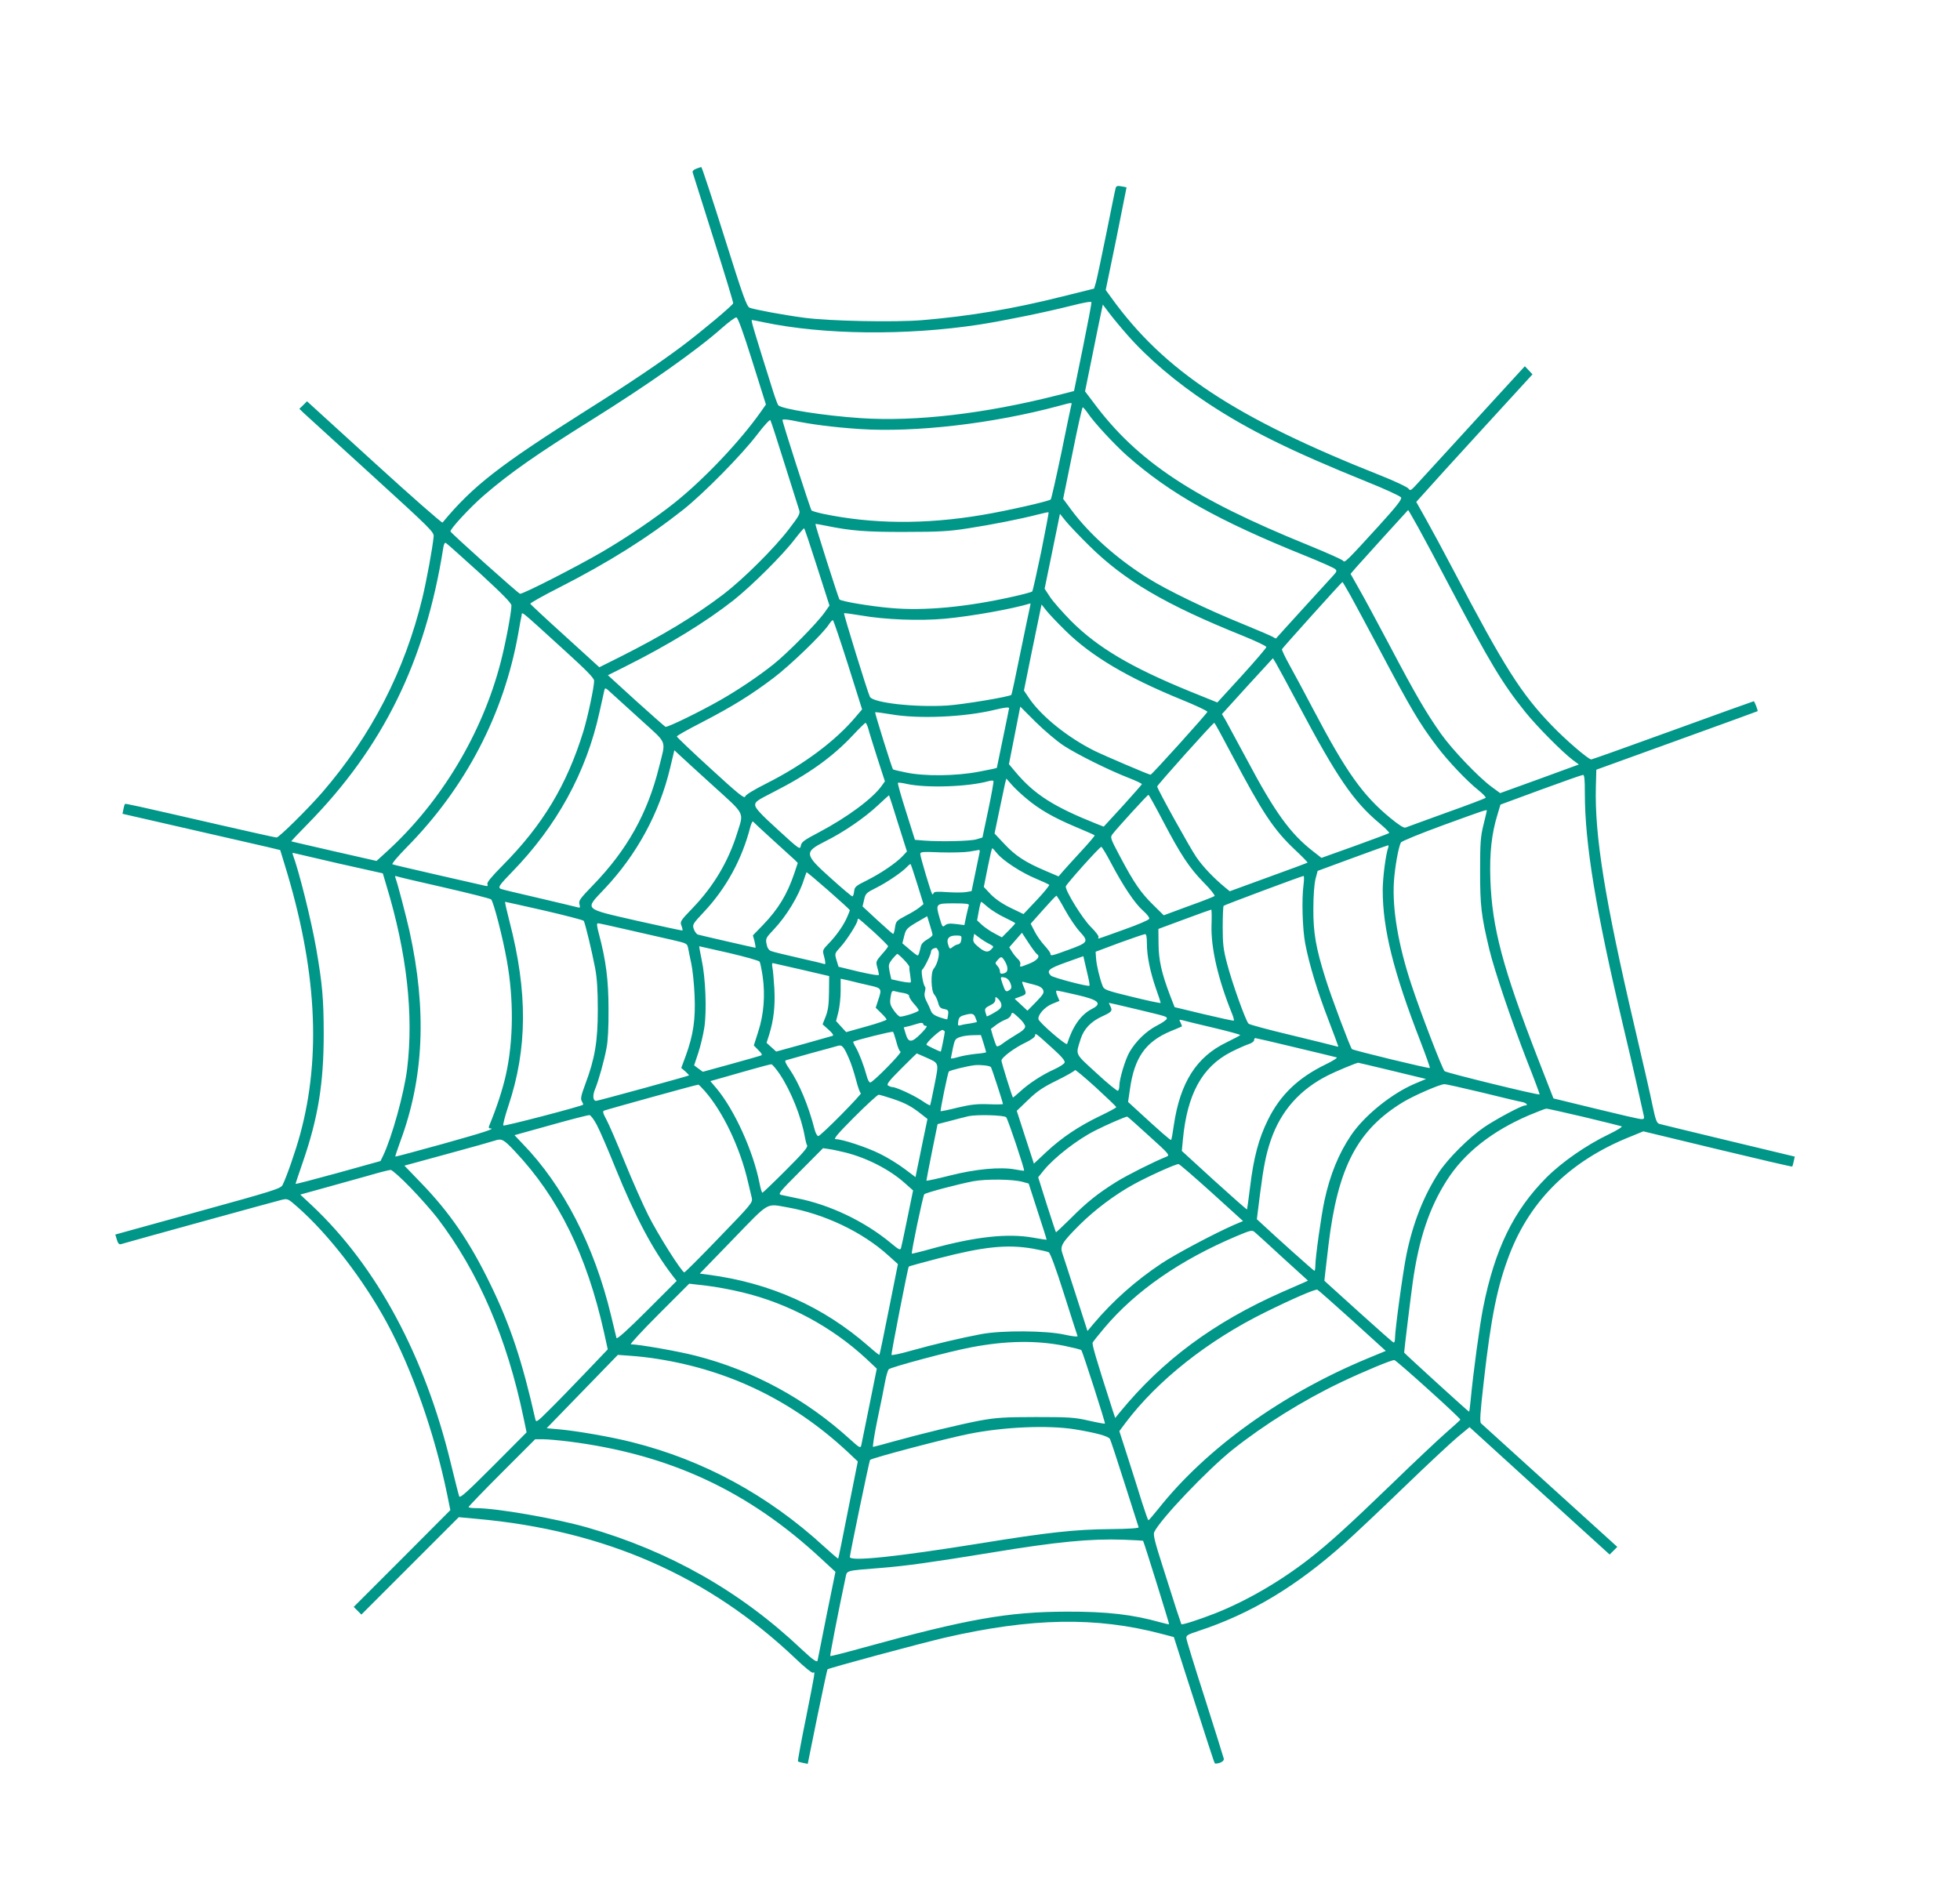 <?xml version="1.0" standalone="no"?>
<!DOCTYPE svg PUBLIC "-//W3C//DTD SVG 20010904//EN"
 "http://www.w3.org/TR/2001/REC-SVG-20010904/DTD/svg10.dtd">
<svg version="1.0" xmlns="http://www.w3.org/2000/svg"
 width="1280pt" height="1230pt" viewBox="0 0 1280 1230"
 preserveAspectRatio="xMidYMid meet">
<g transform="translate(0,1230) scale(0.1,-0.1)"
fill="#009688" stroke="none">
<path d="M4547 11198 c-19 -7 -26 -15 -23 -26 3 -10 64 -203 136 -431 72 -227
130 -417 128 -422 -6 -16 -204 -182 -333 -279 -147 -110 -339 -240 -625 -420
-571 -361 -743 -495 -940 -733 -4 -4 -205 172 -446 392 l-439 400 -25 -25 -25
-24 30 -29 c17 -16 215 -196 440 -401 385 -351 410 -375 407 -404 -7 -75 -46
-286 -73 -399 -116 -479 -333 -900 -655 -1273 -95 -109 -282 -294 -298 -294
-7 0 -169 36 -361 80 -584 134 -625 143 -629 139 -2 -2 -7 -17 -10 -34 l-6
-30 432 -99 c238 -54 470 -108 515 -118 l83 -20 30 -98 c207 -672 240 -1245
100 -1759 -30 -110 -89 -280 -115 -331 -12 -23 -59 -38 -553 -174 l-539 -149
10 -33 c7 -24 15 -33 26 -30 53 16 1014 281 1048 289 42 10 42 10 108 -48 201
-177 428 -471 582 -755 165 -305 310 -718 393 -1119 l21 -104 -315 -316 -316
-316 25 -25 25 -25 318 318 318 318 119 -11 c835 -75 1514 -374 2082 -914 56
-54 107 -95 113 -91 14 9 16 19 -46 -293 -32 -155 -55 -284 -53 -286 2 -2 18
-7 34 -10 l30 -6 62 306 c35 169 65 309 67 311 8 9 612 171 766 207 566 130
988 138 1416 25 l80 -21 66 -207 c156 -485 197 -614 202 -618 3 -3 17 -1 33 4
18 7 27 16 25 27 -2 9 -57 185 -122 389 -66 205 -121 383 -122 396 -3 20 7 25
82 50 339 112 636 290 951 572 64 57 240 223 391 369 151 146 309 293 350 327
l75 62 457 -416 458 -416 25 25 25 25 -439 398 c-241 219 -444 403 -451 409
-9 9 -6 65 18 274 48 425 89 624 169 832 139 358 403 614 795 769 l78 32 485
-117 c266 -64 485 -115 487 -113 2 2 7 18 10 34 l7 31 -433 104 c-238 57 -442
107 -453 110 -16 6 -24 29 -43 120 -12 61 -65 292 -117 513 -194 830 -262
1250 -253 1571 l3 109 525 190 c289 104 526 191 528 192 4 3 -20 65 -25 65 -2
0 -240 -85 -528 -190 -287 -104 -527 -190 -533 -190 -19 0 -167 127 -258 222
-200 207 -310 381 -639 1008 -65 124 -147 276 -182 338 l-64 114 55 61 c30 34
200 222 379 417 l325 355 -25 27 -25 26 -166 -181 c-92 -100 -241 -263 -331
-362 -91 -99 -184 -201 -208 -227 -39 -43 -44 -45 -55 -29 -7 10 -90 49 -183
86 -949 376 -1412 682 -1757 1160 l-37 51 69 334 c37 184 67 335 67 336 -1 1
-16 4 -34 7 -25 5 -33 2 -37 -11 -3 -9 -30 -143 -61 -297 -31 -154 -62 -298
-68 -320 l-12 -40 -205 -51 c-322 -81 -606 -129 -918 -155 -181 -15 -612 -6
-772 16 -136 18 -322 53 -354 65 -19 7 -42 69 -166 464 -79 251 -147 456 -150
455 -3 0 -18 -5 -33 -11z m2525 -1168 l-58 -284 -110 -28 c-473 -120 -924
-173 -1282 -149 -241 16 -522 60 -540 85 -4 6 -19 45 -32 86 -124 394 -147
470 -140 470 5 0 40 -7 78 -15 391 -82 930 -88 1407 -15 166 26 434 81 600
123 83 21 131 30 133 23 1 -6 -24 -139 -56 -296z m289 84 c134 -153 322 -313
529 -449 264 -174 539 -310 1033 -510 120 -48 222 -95 227 -104 6 -12 -27 -55
-146 -186 -207 -227 -223 -243 -232 -228 -4 7 -107 53 -227 102 -752 305
-1119 548 -1403 931 l-56 74 48 236 c26 129 52 257 58 283 l10 48 39 -52 c21
-28 75 -94 120 -145z m-2448 -173 l89 -283 -33 -47 c-135 -192 -371 -441 -564
-595 -127 -101 -309 -225 -475 -322 -167 -97 -517 -276 -534 -272 -13 3 -448
393 -454 407 -5 14 131 161 221 238 166 143 341 266 700 490 368 230 684 452
852 601 44 39 86 70 94 69 10 -1 45 -98 104 -286z m2083 -288 c-3 -10 -32
-150 -65 -312 -34 -162 -65 -299 -69 -303 -12 -12 -289 -75 -452 -102 -369
-62 -713 -59 -1034 8 -37 8 -72 18 -76 22 -8 9 -190 574 -190 591 0 6 28 4 64
-3 125 -26 264 -44 439 -56 363 -24 872 35 1302 151 89 24 87 24 81 4z m107
-50 c40 -61 176 -207 257 -279 281 -248 594 -424 1165 -654 99 -40 187 -79
195 -87 12 -11 10 -17 -16 -45 -35 -38 -366 -401 -370 -407 -2 -2 -9 1 -16 6
-7 6 -98 45 -203 88 -228 92 -497 222 -620 300 -203 127 -382 288 -498 444
l-54 73 61 299 c33 165 63 299 67 299 3 0 18 -17 32 -37z m-1979 -333 c48
-151 91 -287 95 -301 8 -23 0 -38 -67 -125 -97 -127 -299 -327 -427 -425 -188
-143 -398 -270 -681 -412 l-130 -65 -224 204 c-124 112 -226 207 -227 211 -1
4 81 51 184 103 329 168 579 325 816 512 133 106 381 357 482 490 44 58 83
100 86 94 4 -6 46 -135 93 -286z m4139 -417 c36 -65 129 -239 207 -388 264
-500 341 -628 490 -814 78 -97 243 -263 313 -316 l38 -28 -257 -94 -257 -93
-56 41 c-87 64 -259 245 -331 347 -97 138 -164 252 -331 569 -84 158 -176 330
-206 381 l-53 94 37 43 c37 42 337 373 339 374 1 1 31 -52 67 -116z m-2463
-155 c-29 -139 -55 -256 -59 -261 -4 -4 -59 -19 -122 -33 -306 -69 -582 -95
-803 -75 -129 11 -322 43 -334 56 -6 6 -160 489 -157 493 1 1 33 -4 71 -12
161 -33 262 -41 519 -40 216 0 284 4 405 23 156 24 343 61 455 90 39 10 71 17
73 15 2 -1 -20 -116 -48 -256z m314 37 c230 -227 497 -384 999 -586 86 -35
157 -68 157 -75 0 -6 -72 -90 -160 -187 l-160 -175 -183 74 c-384 157 -600
286 -772 458 -55 56 -117 126 -137 156 l-36 55 39 190 c21 105 44 214 50 244
l11 55 36 -45 c19 -24 89 -98 156 -164z m-1778 -137 l81 -253 -31 -44 c-50
-71 -241 -265 -335 -340 -99 -79 -232 -168 -346 -233 -131 -75 -346 -180 -359
-175 -6 3 -93 80 -194 171 l-182 166 112 56 c287 144 527 291 710 435 118 94
318 292 398 397 30 39 58 71 61 72 3 0 41 -114 85 -252z m-2203 -41 c152 -140
207 -196 207 -212 0 -44 -39 -251 -70 -369 -120 -466 -389 -914 -743 -1237
l-68 -62 -277 63 c-152 35 -278 64 -280 65 -1 1 46 51 105 111 494 502 771
1065 888 1807 4 26 10 35 18 30 7 -4 105 -92 220 -196z m5685 -144 c27 -49
111 -205 187 -348 211 -399 266 -491 379 -640 73 -97 196 -226 271 -286 30
-24 51 -46 47 -50 -4 -4 -119 -48 -257 -97 -137 -50 -257 -93 -266 -97 -11 -4
-43 16 -100 63 -179 147 -288 301 -499 702 -56 107 -127 239 -157 293 -30 54
-53 102 -51 107 2 7 388 436 395 439 1 1 24 -38 51 -86z m-2092 -78 c-4 -14
-31 -148 -62 -297 -30 -150 -57 -274 -59 -276 -13 -13 -315 -63 -419 -70 -215
-13 -485 18 -505 57 -14 26 -173 542 -169 546 2 2 53 -5 113 -15 154 -27 380
-36 545 -21 173 16 443 64 559 100 2 1 0 -10 -3 -24z m233 -155 c168 -165 401
-304 756 -449 94 -38 170 -74 170 -80 0 -9 -363 -411 -371 -411 -11 0 -305
126 -366 156 -176 88 -343 223 -424 339 l-37 55 47 233 c26 127 52 254 58 281
l10 48 30 -38 c17 -22 74 -82 127 -134z m-3271 -129 c142 -129 192 -180 192
-197 0 -43 -41 -234 -70 -330 -108 -351 -266 -613 -527 -876 -73 -74 -104
-111 -100 -122 5 -13 1 -15 -16 -11 -12 3 -150 34 -307 70 -157 36 -290 67
-297 70 -7 2 33 50 91 109 387 392 637 872 731 1401 8 50 18 100 21 113 6 27
-29 56 282 -227z m1850 -92 l92 -292 -40 -47 c-131 -157 -341 -314 -583 -436
-87 -44 -138 -75 -141 -87 -4 -15 -50 22 -225 183 -122 111 -221 206 -221 210
0 5 73 46 163 92 202 105 320 178 467 289 108 81 325 290 364 352 10 15 21 27
25 27 4 0 48 -131 99 -291z m2940 -259 c253 -477 361 -635 531 -777 38 -32 67
-61 63 -64 -4 -3 -105 -41 -224 -84 l-218 -78 -55 43 c-147 114 -248 252 -430
595 -65 121 -128 238 -141 261 l-24 40 166 183 167 182 20 -33 c11 -18 76
-139 145 -268z m-4290 -104 c174 -159 161 -125 116 -306 -75 -303 -209 -542
-432 -772 -83 -86 -94 -100 -88 -123 6 -22 4 -26 -11 -21 -10 3 -125 30 -256
61 -131 30 -243 57 -248 60 -17 11 -9 23 72 107 295 302 488 654 574 1047 14
64 28 127 31 139 5 23 6 23 47 -15 23 -21 111 -101 195 -177z m2757 -165 c90
-59 296 -161 427 -212 49 -19 87 -37 85 -41 -1 -3 -57 -67 -125 -142 l-124
-135 -46 18 c-283 113 -408 193 -532 341 l-41 49 37 188 37 188 101 -101 c56
-55 137 -124 181 -153z m-355 244 c0 -2 -18 -91 -40 -196 -22 -106 -40 -193
-40 -194 0 -2 -53 -13 -117 -25 -149 -29 -358 -31 -478 -5 -44 9 -82 18 -83
20 -7 6 -120 370 -117 373 2 2 48 -4 102 -13 181 -32 483 -19 683 30 59 14 90
18 90 10z m-920 -132 c5 -21 32 -107 59 -192 l50 -154 -20 -28 c-59 -84 -226
-207 -409 -304 -99 -52 -116 -64 -120 -88 -5 -28 -8 -26 -150 104 -107 97
-146 139 -148 158 -2 24 7 31 121 89 226 115 384 228 517 370 41 44 78 80 82
81 4 0 12 -16 18 -36z m2374 -171 c202 -382 273 -490 413 -622 47 -44 84 -82
82 -84 -2 -2 -117 -45 -256 -95 l-252 -92 -28 23 c-79 65 -147 137 -191 201
-41 60 -249 434 -255 460 -2 7 364 416 373 416 3 1 54 -93 114 -207z m-3389
-202 c216 -196 203 -171 159 -312 -58 -186 -154 -346 -289 -487 -81 -84 -85
-90 -75 -116 6 -15 9 -30 7 -32 -2 -2 -135 27 -296 63 -357 82 -344 70 -214
208 211 223 359 495 429 789 l28 117 31 -29 c16 -16 116 -106 220 -201z m5695
-47 c0 -336 71 -766 255 -1543 26 -107 64 -274 86 -370 21 -96 41 -185 44
-197 4 -19 1 -23 -17 -22 -13 0 -147 31 -298 68 l-275 67 -101 259 c-230 593
-300 855 -311 1171 -6 172 8 301 48 429 l18 60 263 97 c145 53 269 97 276 97
9 1 12 -29 12 -116z m-3896 -113 l-38 -180 -40 -12 c-42 -12 -233 -16 -341 -8
l-60 5 -58 184 c-32 100 -56 185 -53 188 2 3 29 0 58 -7 129 -28 401 -19 533
18 17 5 31 5 33 1 2 -5 -13 -90 -34 -189z m251 73 c83 -70 176 -123 318 -183
67 -28 124 -53 126 -56 2 -2 -36 -47 -85 -100 -49 -53 -103 -113 -120 -132
l-31 -36 -89 38 c-129 55 -193 97 -265 174 l-64 68 31 149 c17 83 34 163 38
180 l8 30 36 -41 c20 -23 64 -64 97 -91z m-840 -161 l58 -183 -29 -31 c-44
-46 -140 -111 -231 -157 -75 -37 -82 -43 -85 -73 -2 -18 -7 -33 -12 -32 -5 0
-69 54 -142 120 -172 154 -174 169 -35 239 121 60 256 153 343 234 40 38 74
68 74 67 1 0 28 -83 59 -184z m1730 16 c117 -223 172 -306 267 -403 43 -43 74
-83 70 -87 -4 -4 -80 -34 -170 -66 l-162 -60 -68 67 c-82 80 -127 146 -216
314 -67 126 -67 128 -49 151 27 36 227 255 233 255 3 0 46 -77 95 -171z m2115
68 c0 -3 -10 -44 -22 -93 -19 -77 -22 -115 -22 -303 0 -227 7 -287 60 -510 34
-141 145 -467 247 -730 47 -118 83 -217 82 -218 -6 -7 -610 141 -621 152 -15
14 -160 391 -217 566 -85 256 -125 492 -114 670 6 95 30 229 46 258 5 8 129
59 277 113 269 98 284 103 284 95z m-4665 -190 c66 -60 130 -118 143 -130 l22
-22 -23 -69 c-47 -138 -104 -232 -205 -337 l-65 -67 11 -41 c5 -22 8 -40 5
-40 -6 0 -354 80 -375 86 -9 3 -21 19 -27 36 -10 29 -8 33 66 112 145 154 249
344 303 555 7 25 15 40 18 35 4 -5 61 -58 127 -118z m4021 -52 c-16 -42 -36
-196 -36 -278 0 -253 70 -533 245 -984 37 -96 65 -175 63 -177 -5 -6 -501 115
-509 123 -12 13 -137 345 -173 462 -62 197 -80 297 -79 455 0 84 6 162 14 194
l14 53 225 83 c124 46 229 83 234 84 4 1 5 -6 2 -15z m-1810 -101 c79 -150
156 -265 209 -311 26 -23 43 -45 40 -53 -3 -8 -74 -38 -158 -68 -83 -30 -158
-57 -166 -59 -9 -4 -12 -1 -7 6 4 7 -17 35 -51 69 -54 54 -163 230 -163 263 0
12 220 258 232 259 4 1 33 -47 64 -106z m-744 63 c38 -47 159 -126 254 -165
43 -18 82 -36 86 -40 3 -3 -33 -48 -81 -99 l-87 -92 -83 40 c-54 26 -99 57
-130 88 l-46 49 25 126 c14 70 27 127 30 127 3 0 17 -15 32 -34z m-115 5 c-2
-11 -15 -71 -28 -135 l-24 -116 -34 -6 c-19 -4 -73 -4 -122 -1 -65 5 -89 4
-92 -6 -2 -6 -6 -10 -9 -7 -8 9 -78 244 -78 262 0 15 14 16 133 11 72 -2 157
0 187 5 30 5 59 10 64 11 4 0 6 -8 3 -18z m-4179 -72 l282 -63 24 -81 c133
-438 178 -841 135 -1195 -20 -162 -100 -449 -157 -568 l-17 -35 -277 -77
c-153 -42 -278 -75 -278 -72 0 2 22 68 49 146 98 285 135 509 135 831 0 230
-9 328 -49 560 -33 188 -113 508 -153 614 -4 9 0 13 9 9 8 -2 141 -33 297 -69z
m3773 -135 l40 -129 -28 -23 c-15 -12 -56 -37 -90 -54 -58 -31 -62 -35 -68
-75 -3 -24 -9 -43 -12 -43 -3 0 -49 40 -103 90 l-97 90 10 43 c9 41 14 46 76
77 71 35 174 105 205 139 11 12 21 19 23 17 2 -2 22 -61 44 -132z m-441 -169
c0 -2 -7 -20 -16 -41 -22 -53 -69 -121 -120 -174 -42 -43 -43 -47 -34 -80 12
-42 13 -63 2 -56 -4 2 -80 21 -167 40 -88 20 -170 40 -181 45 -14 6 -24 22
-28 46 -7 35 -4 40 46 93 85 90 164 220 198 327 7 22 15 43 17 48 3 5 283
-240 283 -248z m-2655 150 c165 -38 305 -73 312 -79 16 -14 77 -251 103 -399
46 -255 43 -525 -6 -746 -21 -95 -61 -217 -109 -333 -5 -12 -3 -18 6 -18 39 0
-34 -24 -309 -101 -169 -47 -308 -84 -310 -83 -2 1 12 44 31 96 156 418 175
860 61 1378 -24 105 -78 312 -92 348 -3 9 -1 13 4 10 5 -3 144 -36 309 -73z
m5618 18 c-13 -97 -7 -292 11 -386 26 -136 79 -310 151 -497 36 -94 65 -172
65 -175 0 -2 -12 0 -27 5 -16 5 -145 36 -288 71 -143 34 -265 67 -271 73 -19
18 -109 271 -140 391 -25 94 -29 129 -29 242 0 72 3 134 6 137 6 6 506 193
522 195 4 1 4 -25 0 -56z m-1558 -165 c28 -51 71 -115 97 -143 59 -65 56 -71
-76 -119 -109 -40 -116 -41 -116 -25 0 7 -18 31 -39 54 -22 24 -51 65 -65 93
l-25 49 81 91 c45 51 84 92 87 92 3 0 29 -42 56 -92z m-3400 -5 c138 -32 253
-62 257 -67 9 -13 53 -196 75 -311 12 -65 17 -141 17 -270 0 -206 -19 -319
-81 -484 -29 -78 -33 -98 -23 -114 6 -10 10 -20 8 -22 -12 -11 -515 -142 -521
-136 -4 4 11 62 33 128 125 374 127 744 7 1206 -18 70 -31 127 -28 127 3 0
119 -26 256 -57z m2898 21 c23 -19 72 -50 109 -67 37 -18 68 -34 68 -37 0 -3
-20 -25 -44 -49 l-43 -43 -49 26 c-27 14 -63 39 -81 55 l-32 30 11 60 c6 34
13 61 16 61 2 0 23 -16 45 -36z m-126 13 c-2 -7 -10 -39 -17 -71 l-12 -58 -55
7 c-42 5 -58 3 -72 -9 -15 -14 -18 -10 -35 49 -27 94 -25 95 95 95 78 0 100
-3 96 -13z m1585 -127 c-5 -150 43 -356 133 -578 10 -24 15 -45 13 -48 -3 -2
-91 17 -196 42 l-191 46 -30 77 c-55 145 -74 229 -75 335 l-1 99 170 63 c94
35 172 63 175 63 3 1 4 -44 2 -99z m-1822 -66 c0 -6 -16 -19 -35 -30 -22 -12
-38 -29 -41 -44 -11 -47 -15 -60 -22 -60 -4 0 -28 18 -53 40 l-46 39 12 48
c11 44 17 51 81 89 l69 40 17 -55 c10 -31 18 -61 18 -67z m-384 20 c52 -48 94
-90 94 -94 0 -4 -18 -28 -41 -53 -38 -44 -40 -48 -30 -84 6 -21 11 -43 11 -49
0 -7 -49 1 -132 20 l-132 32 -13 43 c-13 44 -12 44 25 85 40 43 112 156 112
175 0 6 3 11 6 11 3 0 48 -39 100 -86z m-1600 12 c104 -24 232 -53 285 -65 95
-22 97 -23 103 -54 3 -18 13 -63 21 -102 8 -38 18 -131 21 -205 7 -156 -8
-259 -57 -394 l-30 -81 27 -23 c14 -13 25 -24 23 -26 -7 -5 -594 -166 -606
-166 -21 0 -24 36 -7 76 22 53 59 183 75 269 9 44 14 138 13 255 0 190 -17
319 -63 492 -14 51 -15 68 -6 68 7 0 97 -20 201 -44z m2665 -157 c26 -15 2
-44 -55 -65 -55 -22 -58 -22 -53 -4 3 11 -3 26 -16 37 -11 10 -28 31 -38 47
l-18 29 42 48 41 47 43 -66 c24 -37 49 -69 54 -73z m-312 67 c33 -18 33 -18
14 -37 -22 -23 -44 -18 -90 22 -24 20 -30 32 -26 53 l5 27 32 -24 c17 -13 46
-32 65 -41z m1031 0 c0 -80 21 -183 60 -295 17 -47 30 -88 30 -91 0 -4 -83 14
-185 39 -169 41 -185 47 -194 71 -19 48 -40 135 -43 180 l-3 44 155 58 c85 31
161 57 168 57 8 1 12 -18 12 -63z m-1212 27 c-2 -19 -10 -29 -23 -31 -11 -2
-27 -11 -36 -19 -15 -12 -18 -11 -26 14 -15 41 3 63 50 63 36 0 38 -2 35 -27z
m-1517 -87 c106 -25 196 -50 200 -57 4 -7 13 -51 20 -98 17 -122 7 -247 -29
-358 l-29 -91 30 -31 c23 -23 27 -31 16 -35 -8 -3 -96 -28 -197 -56 l-182 -50
-29 21 -28 21 27 81 c15 45 33 121 40 168 16 110 8 322 -18 442 -10 48 -17 87
-16 87 2 0 89 -20 195 -44z m1368 12 c9 -24 -9 -89 -32 -116 -20 -24 -17 -143
4 -167 10 -11 21 -36 26 -55 7 -28 15 -36 39 -40 25 -5 29 -9 26 -35 -2 -17
-5 -31 -6 -32 -1 -2 -24 4 -50 13 -35 12 -50 24 -57 43 -5 14 -18 42 -28 61
-13 24 -16 43 -11 62 4 15 5 30 1 33 -12 12 -28 105 -19 111 12 8 58 100 58
118 0 13 13 23 33 25 4 1 11 -9 16 -21z m-226 -56 c21 -22 37 -43 36 -48 -2
-5 1 -28 5 -52 4 -24 6 -46 3 -48 -3 -3 -32 0 -66 7 l-60 13 -11 48 c-9 46 -8
51 17 84 16 18 30 34 33 34 3 0 23 -17 43 -38z m1202 -107 c8 -33 12 -61 10
-63 -8 -8 -239 53 -252 66 -31 32 -15 46 100 87 l112 40 8 -35 c4 -19 14 -62
22 -95z m-542 96 c21 -36 22 -67 1 -75 -25 -10 -34 -7 -34 11 0 9 -7 25 -17
35 -15 17 -15 19 2 38 24 26 27 25 48 -9z m-1328 -54 l180 -42 -1 -105 c-1
-81 -6 -117 -21 -157 l-21 -53 39 -35 c25 -22 35 -37 27 -40 -7 -2 -93 -26
-191 -54 l-178 -49 -32 29 -31 28 17 53 c30 97 40 187 34 302 -4 61 -9 123
-13 139 -3 15 -2 27 2 27 5 -1 90 -20 189 -43z m1332 -53 c12 -4 26 -19 32
-36 9 -26 8 -33 -6 -44 -23 -16 -28 -12 -46 41 -16 47 -16 48 20 39z m-889
-50 c81 -18 83 -21 56 -99 l-15 -47 35 -34 c20 -19 36 -39 36 -43 0 -4 -59
-25 -132 -45 l-132 -37 -33 36 -33 36 15 59 c8 32 15 94 15 138 l0 80 58 -13
c31 -8 90 -22 130 -31z m1075 5 c33 -8 52 -19 59 -34 8 -19 2 -29 -46 -79
l-56 -57 -42 39 -42 39 37 14 c42 15 42 17 22 65 -13 33 -13 35 3 30 9 -3 39
-10 65 -17z m-850 -55 c21 -4 36 -12 34 -18 -2 -6 11 -28 29 -49 19 -20 34
-41 34 -46 0 -10 -96 -41 -122 -41 -7 1 -26 19 -41 41 -24 35 -27 47 -21 86 6
39 9 44 28 39 11 -3 38 -9 59 -12z m1126 -11 c146 -33 172 -57 103 -92 -73
-37 -127 -114 -163 -229 -5 -14 -182 139 -187 161 -6 28 40 80 88 100 l49 20
-14 34 c-9 21 -10 33 -3 33 6 0 63 -12 127 -27z m-489 -69 c0 -16 -13 -29 -47
-48 -25 -15 -47 -25 -49 -24 -1 2 -5 14 -9 28 -5 22 -1 28 29 43 25 11 36 23
36 38 0 21 1 22 20 4 11 -10 20 -28 20 -41z m876 -24 c209 -50 204 -49 204
-63 0 -7 -29 -27 -64 -45 -70 -36 -137 -101 -179 -172 -28 -48 -67 -177 -67
-222 0 -15 -4 -29 -9 -32 -5 -3 -68 48 -140 115 -145 133 -137 116 -104 222
21 67 67 115 141 149 64 29 69 36 52 69 -6 10 -9 19 -7 19 3 0 81 -18 173 -40z
m-721 -114 c0 -14 -19 -31 -61 -55 -33 -20 -73 -46 -89 -59 -16 -12 -32 -19
-36 -15 -4 4 -14 32 -23 60 l-15 53 33 25 c18 14 47 30 63 36 18 6 33 19 36
31 6 20 9 19 49 -18 24 -21 43 -47 43 -58z m-325 58 c6 -14 10 -27 10 -28 0
-2 -19 -6 -42 -10 -24 -3 -52 -8 -64 -12 -18 -5 -20 -2 -16 25 3 24 11 33 36
40 52 15 66 13 76 -15z m1553 -66 c97 -23 177 -45 176 -48 0 -3 -40 -24 -89
-48 -196 -94 -303 -262 -344 -540 -7 -51 -15 -95 -18 -97 -4 -4 -71 55 -232
203 l-49 45 12 82 c29 208 102 312 268 381 38 15 69 29 71 30 2 1 -2 12 -8 25
-11 20 -10 21 11 16 13 -4 104 -26 202 -49z m-1893 22 c0 -5 8 -10 17 -10 12
0 2 -15 -32 -50 -61 -62 -83 -62 -100 -3 l-13 43 42 10 c22 6 46 13 51 15 20
7 35 5 35 -5z m140 -49 c0 -11 -23 -126 -26 -129 -2 -3 -84 36 -93 44 -10 9
92 102 105 97 8 -3 14 -8 14 -12z m-316 -66 c8 -33 20 -61 27 -64 13 -4 -180
-201 -198 -201 -7 0 -17 19 -23 43 -17 64 -49 148 -71 186 -11 18 -18 35 -17
37 9 9 254 70 260 65 3 -3 13 -33 22 -66z m1022 -44 c55 -49 80 -79 77 -90 -2
-9 -33 -29 -68 -45 -78 -35 -166 -92 -224 -146 -24 -22 -45 -39 -46 -38 -6 7
-75 229 -75 241 0 20 84 83 158 118 37 18 62 36 62 46 0 19 3 17 116 -86z
m-453 36 c9 -30 17 -56 17 -59 0 -3 -31 -8 -68 -11 -37 -4 -89 -13 -115 -21
-26 -8 -47 -11 -47 -8 1 4 6 34 13 67 12 55 15 61 47 72 19 7 58 12 86 12 l50
1 17 -53z m2037 -28 c140 -33 261 -63 269 -65 8 -2 -24 -23 -70 -45 -181 -88
-298 -199 -379 -364 -60 -121 -93 -246 -116 -436 -10 -79 -19 -146 -20 -148
-2 -2 -98 83 -215 189 l-211 193 7 74 c28 297 125 474 312 571 43 22 95 45
116 52 20 6 37 18 37 26 0 8 3 14 8 14 4 0 122 -27 262 -61z m-2915 -74 c14
-31 34 -94 46 -140 12 -47 26 -85 31 -85 6 0 -52 -63 -128 -140 -76 -77 -143
-140 -150 -140 -7 0 -18 19 -24 43 -40 156 -101 302 -165 396 -25 36 -32 53
-23 56 7 2 81 23 163 46 83 22 161 44 175 48 29 9 39 -1 75 -84z m497 11 c94
-42 90 -32 61 -181 -14 -71 -27 -132 -29 -134 -2 -2 -27 12 -56 32 -53 35
-166 87 -190 87 -7 0 -20 5 -28 10 -12 8 4 29 85 110 55 55 101 100 102 100 1
0 26 -11 55 -24z m3052 -90 l219 -53 -69 -29 c-155 -65 -334 -210 -421 -339
-81 -120 -137 -258 -173 -424 -21 -95 -60 -374 -60 -427 0 -19 -3 -34 -6 -34
-5 0 -255 224 -352 315 l-24 22 21 167 c23 179 39 258 70 349 66 192 190 332
376 425 47 24 184 81 195 81 3 0 103 -24 224 -53z m-4000 -24 c72 -109 140
-279 162 -407 4 -22 10 -47 15 -56 6 -12 -28 -51 -139 -162 -81 -81 -150 -147
-153 -147 -4 0 -12 28 -19 63 -41 208 -162 476 -281 619 l-40 47 53 15 c29 8
116 33 193 55 77 22 145 40 152 40 6 1 32 -30 57 -67z m1377 49 c5 -5 79 -232
79 -242 0 -2 -42 -3 -94 -1 -75 3 -117 -2 -202 -22 -59 -15 -109 -25 -111 -23
-4 4 46 247 53 258 4 8 123 37 169 42 36 4 98 -3 106 -12z m819 -262 c0 -4
-48 -30 -107 -58 -137 -66 -248 -140 -350 -235 l-81 -76 -56 172 -56 173 75
72 c60 58 98 83 190 128 63 31 115 61 115 66 0 6 61 -45 135 -112 74 -68 135
-126 135 -130z m-2688 106 c119 -135 231 -369 283 -595 10 -41 21 -88 25 -105
6 -29 -4 -41 -213 -257 -121 -126 -223 -228 -228 -228 -16 0 -172 246 -236
374 -36 72 -106 230 -155 351 -49 121 -102 244 -118 273 -22 40 -25 54 -16 58
27 10 611 172 617 170 3 0 21 -19 41 -41z m5075 -10 c125 -31 243 -59 261 -62
30 -5 46 -23 21 -23 -22 0 -192 -91 -268 -143 -98 -67 -234 -203 -293 -292
-101 -155 -171 -334 -213 -539 -24 -119 -75 -493 -75 -549 0 -16 -4 -27 -9
-25 -6 1 -109 93 -231 203 l-221 200 6 55 c3 30 13 111 21 180 61 507 189 751
487 932 71 43 239 116 269 117 9 1 119 -24 245 -54z m-3849 -41 c84 -28 125
-50 188 -100 l41 -32 -29 -139 c-15 -76 -33 -161 -39 -190 l-10 -51 -72 54
c-40 30 -112 75 -162 99 -87 43 -245 95 -288 95 -16 0 14 36 123 145 80 80
151 145 158 145 7 0 48 -12 90 -26z m4515 -119 c128 -31 239 -58 247 -61 8 -3
-27 -25 -85 -53 -145 -70 -303 -179 -406 -282 -214 -215 -337 -467 -413 -849
-23 -115 -66 -434 -82 -607 -4 -40 -8 -73 -10 -73 -5 0 -424 382 -424 386 0
15 44 374 56 459 40 284 108 486 222 665 113 178 294 322 537 426 55 23 106
43 113 43 7 1 117 -24 245 -54z m-6446 -51 c18 -33 73 -160 122 -282 130 -320
245 -537 373 -703 l27 -35 -194 -194 c-125 -125 -196 -189 -199 -179 -2 7 -18
75 -36 149 -109 453 -311 846 -577 1120 l-53 56 237 66 c131 37 245 66 253 65
8 -1 29 -29 47 -63z m2674 49 c11 -11 122 -343 117 -349 -2 -1 -28 2 -58 8
-98 18 -259 3 -428 -40 -83 -21 -152 -36 -152 -33 0 3 16 88 36 187 l37 182
81 21 c45 12 99 26 121 31 55 12 232 7 246 -7z m934 -123 c130 -117 136 -125
114 -134 -79 -31 -256 -120 -327 -164 -122 -76 -196 -135 -300 -240 -52 -51
-95 -92 -96 -90 -2 2 -28 83 -60 181 l-56 178 37 46 c69 84 218 200 333 258
74 38 203 94 212 92 3 -1 68 -58 143 -127z m-4140 -102 c282 -300 466 -673
579 -1177 l25 -114 -149 -156 c-82 -86 -187 -194 -234 -240 -79 -79 -85 -83
-90 -60 -86 381 -164 616 -295 884 -133 274 -264 466 -453 661 l-107 111 282
77 c155 42 293 81 307 86 47 16 58 10 135 -72z m2155 -5 c141 -35 291 -112
389 -200 l54 -48 -37 -180 c-20 -99 -39 -188 -42 -197 -4 -15 -16 -9 -67 34
-170 141 -398 250 -612 292 -44 9 -91 19 -104 22 -22 5 -12 18 125 155 l149
150 40 -6 c22 -3 69 -13 105 -22z m2394 -263 l204 -185 -57 -24 c-128 -56
-383 -191 -476 -253 -167 -111 -316 -243 -442 -392 l-41 -49 -77 239 c-42 131
-82 253 -88 271 -15 45 -1 69 113 183 100 99 230 197 352 264 96 53 280 136
295 133 7 -1 104 -85 217 -187z m-5233 33 c63 -65 142 -155 176 -199 269 -354
454 -783 563 -1308 l19 -91 -217 -218 c-172 -172 -218 -214 -223 -200 -4 10
-28 105 -54 212 -170 704 -484 1288 -905 1685 l-79 74 152 42 c84 23 213 59
287 80 74 22 142 39 151 39 9 1 68 -52 130 -116z m4001 37 l36 -10 59 -183
c33 -100 59 -183 58 -184 0 -1 -41 5 -90 14 -165 29 -375 6 -659 -72 -71 -20
-130 -34 -131 -33 -6 6 73 380 81 388 12 11 217 65 319 85 87 16 263 14 327
-5z m-1542 -165 c245 -43 494 -162 664 -317 l60 -54 -59 -295 c-32 -162 -60
-296 -62 -298 -1 -2 -33 23 -70 56 -297 260 -645 415 -1050 468 l-53 7 217
224 c242 250 214 233 353 209z m3238 -330 l164 -149 -28 -13 c-16 -7 -81 -35
-144 -63 -444 -197 -778 -444 -1056 -783 l-31 -38 -16 48 c-113 351 -137 435
-131 445 4 7 38 50 76 95 204 242 494 443 862 599 96 40 102 42 121 26 11 -9
93 -84 183 -167z m-1633 60 c48 -9 95 -19 104 -24 10 -6 46 -102 100 -273 46
-144 85 -268 88 -274 2 -6 -30 -3 -84 9 -121 27 -407 29 -543 4 -129 -24 -320
-69 -465 -110 -66 -19 -121 -30 -123 -26 -3 8 107 571 113 577 2 2 88 26 192
53 296 77 449 93 618 64z m-1895 -286 c298 -72 580 -223 806 -432 l70 -66 -48
-238 c-26 -131 -51 -248 -53 -261 -5 -22 -10 -20 -73 37 -291 265 -633 450
-1007 546 -111 29 -373 75 -425 75 -8 0 74 89 183 198 l198 198 112 -13 c62
-7 168 -27 237 -44z m3981 -183 l219 -199 -116 -48 c-560 -232 -1054 -586
-1369 -983 -33 -41 -62 -75 -65 -75 -3 -1 -21 52 -42 117 -20 64 -61 195 -92
291 l-56 174 41 55 c209 277 539 538 913 722 180 89 324 151 339 147 4 -1 107
-92 228 -201z m-1879 -166 c57 -12 106 -24 110 -28 8 -10 158 -475 154 -480
-2 -2 -51 7 -108 20 -92 21 -128 23 -343 23 -204 0 -258 -4 -360 -22 -133 -25
-385 -86 -572 -138 -68 -19 -127 -35 -131 -35 -5 0 8 80 28 178 21 97 43 209
50 247 7 39 18 75 24 82 14 14 393 116 536 143 230 44 426 47 612 10z m-2654
-86 c472 -75 882 -276 1236 -605 l68 -64 -63 -315 c-34 -173 -63 -317 -65
-319 -2 -2 -43 33 -91 77 -367 337 -789 566 -1256 683 -133 34 -363 74 -479
84 l-78 7 233 240 232 239 83 -6 c46 -3 127 -12 180 -21z m5030 -199 c116
-104 210 -193 209 -197 -1 -3 -42 -41 -92 -84 -49 -43 -209 -193 -354 -334
-289 -279 -412 -390 -541 -491 -193 -150 -415 -278 -619 -358 -103 -40 -211
-75 -216 -69 -1 2 -16 46 -33 98 -17 52 -58 182 -92 289 -49 153 -60 198 -52
215 40 84 347 406 512 538 205 163 460 322 705 439 149 71 336 149 351 146 7
-1 106 -87 222 -192z m-2309 -260 c139 -23 221 -45 230 -64 5 -9 48 -140 96
-291 48 -151 89 -279 91 -285 3 -6 -65 -11 -188 -12 -226 -2 -404 -21 -846
-93 -548 -88 -852 -120 -852 -89 1 22 127 629 132 634 13 13 499 141 646 170
230 46 515 58 691 30z m-3302 -80 c658 -84 1171 -323 1648 -767 l91 -84 -58
-284 c-31 -157 -57 -288 -58 -292 -1 -21 -29 -1 -107 72 -397 376 -862 640
-1399 794 -206 59 -591 126 -725 126 -27 0 -49 3 -49 7 0 4 98 106 217 225
l218 218 52 0 c29 0 105 -7 170 -15z m3748 -648 c11 -24 172 -543 170 -545 -1
-2 -27 4 -56 12 -181 51 -350 71 -614 70 -382 -1 -649 -48 -1323 -234 -119
-33 -217 -58 -220 -56 -3 4 51 282 99 508 12 54 -8 48 237 68 153 12 326 36
712 99 435 72 649 92 865 85 71 -3 130 -6 130 -7z"/>
</g>
</svg>
